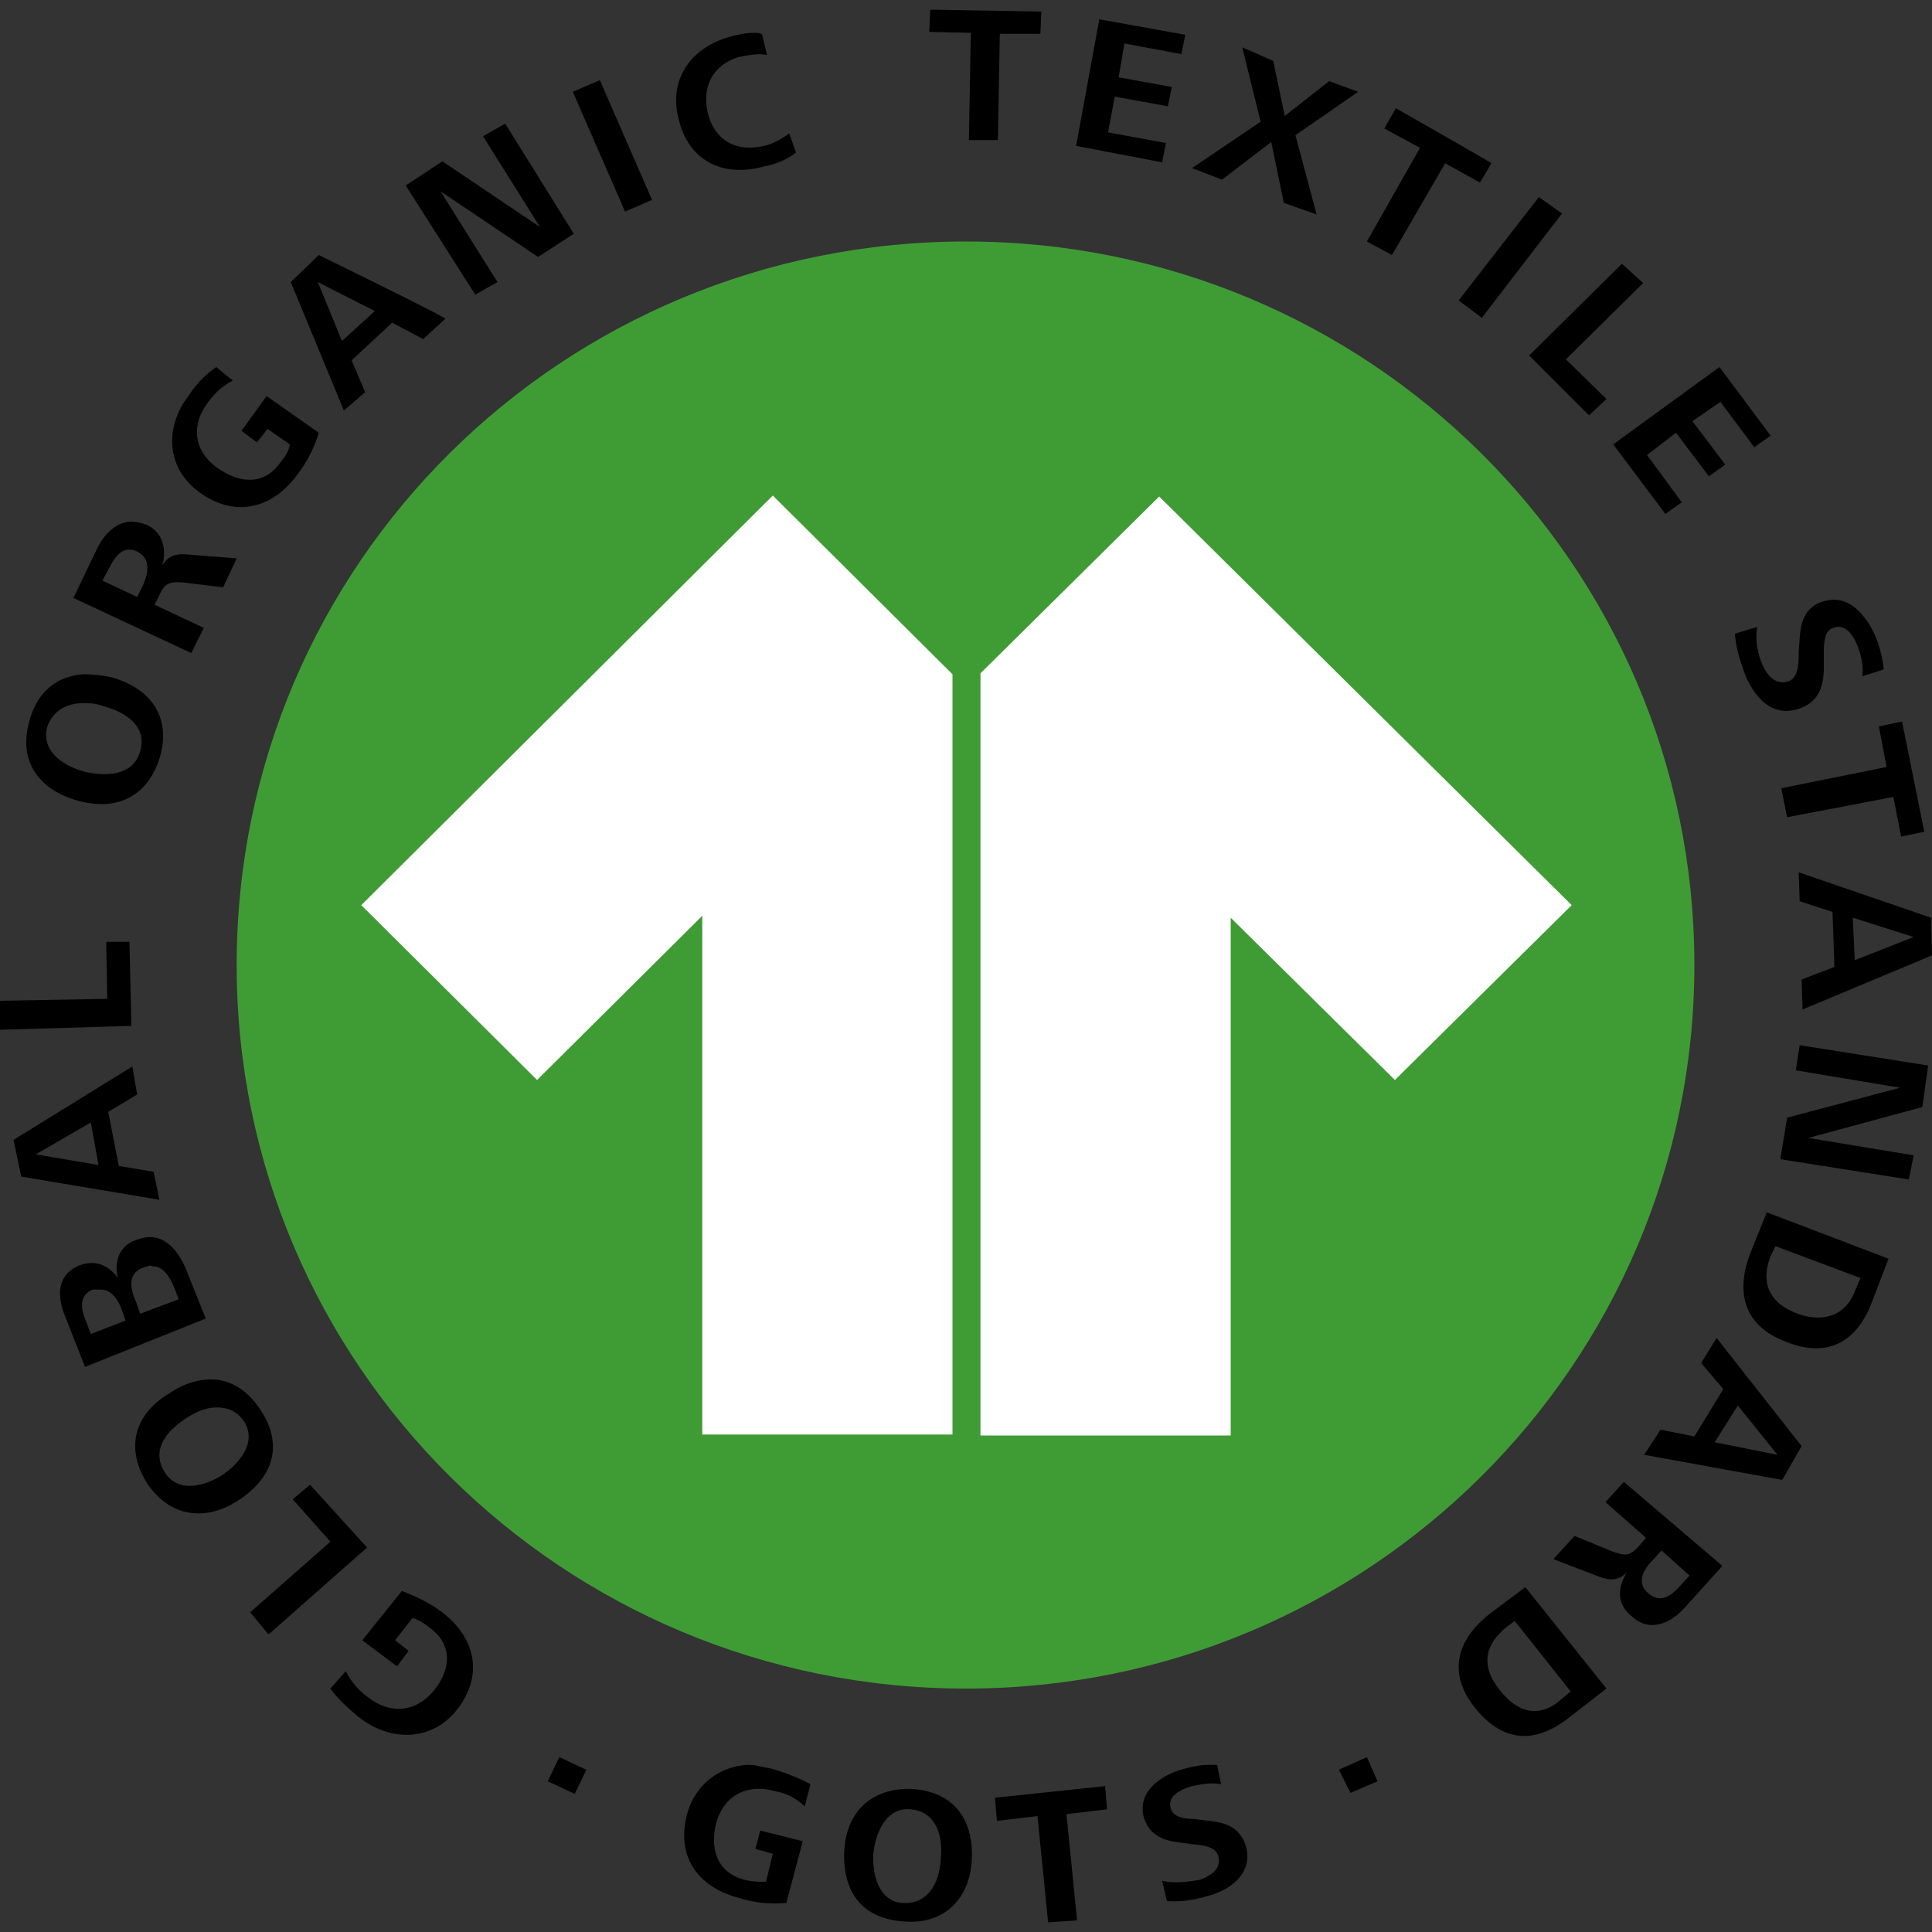 <?xml version="1.0" encoding="utf-8"?><svg xmlns="http://www.w3.org/2000/svg" width="200" height="200" xmlns:v="https://vecta.io/nano"><rect width="100%" height="100%" fill="#333333" stroke="none"/><path d="M100 25h0c-41.8 0-75.5 33.4-75.5 74.9 0 41.3 33.7 74.9 75.5 74.9 41.6 0 75.4-33.5 75.4-74.9 0-41.5-33.8-74.9-75.4-74.9h0z" fill="#3f9c35"/><path d="M120 51.4h0l-18.5 18.3v78.9h25.9V95l17 16.8 18.3-18.1L120 51.4h0zM37.4 93.7h0l18.2 18.1 17.1-17v53.7h25.9V69.8L80 51.3 37.4 93.7h0z" fill="#fff"/><path d="M96.3 1l-.1 2.3 4.3.1-.2 11.1h3l.2-11h4.2l.1-2.3L96.3 1h0zm17.5 1l-2.4 13.1 8.9 1.7.4-2-6-1.1.7-3.7 5.5 1 .4-2-5.5-1 .6-3.5 5.9 1.1.4-2-8.9-1.6zM78.1 3.4c-.9 0-1.8.2-2.5.4-4.1 1.1-6.5 4.5-5.3 8.7 1.1 4.3 4.7 5.9 8.9 4.7 1.1-.2 2.3-.7 3.2-1.4l-.7-2c-.8.6-1.7 1.1-2.6 1.3-2.9.7-5.1-.6-5.8-3.3-.7-2.8.5-5.1 3.2-5.9 1-.2 2-.4 2.9-.2l-.5-2.1c-.2-.2-.5-.2-.8-.2h0zm50.5 1.5l1.9 7.7-7.1 4.8 3.1 1.2 5.1-3.9 1.3 6.3 3.4 1.2-2.2-8.2 6.5-4.5-3-1.1L133 12l-1.2-5.7-3.2-1.4zM62.1 8.3l-2.8 1.2 5.4 12.4 2.8-1.2-5.4-12.4h0zm82.4 2.9l-1.2 2.1 3.7 2-5.5 9.7 2.6 1.4 5.5-9.5 3.6 2 1.2-2c.1 0-9.9-5.7-9.9-5.7zm-92.2 1.6L50 14.1l5.9 9.4-10.1-6.8-3.8 2.5 7.2 11.3 2.3-1.3-5.9-9.4 10.1 6.8 3.7-2.4-7.1-11.4zm107 7.6L151 31.1l2.4 1.8 8.3-10.8-2.4-1.7zM33 26.4l-2.9 2.8 5.5 13.3 2.2-1.9-1.4-3.3 4.2-3.9 3.2 1.7 2.3-2.1c0-.2-13.1-6.6-13.1-6.6zm134.9.9l-9.6 9.5 6.2 6.2 1.8-1.7-4.2-4.1 8-7.9-2.2-2h0zm-135 1.9l5.9 3-3.4 3.1-2.5-6.1zM22.4 38c-1.1.7-2.2 1.9-2.9 3-2.5 3.3-2.3 7.5 1.2 10 3.6 2.6 7.5 1.7 10.1-1.9 1-1.3 1.7-2.7 2.2-4.3L27.6 41 25 44.6l1.6 1.2 1.1-1.4L30 46c-.1.7-.5 1.3-1 1.9-1.7 2.4-4.2 2.1-6.4.6-2.5-1.7-2.9-4.4-1.1-6.8.7-1 1.6-1.8 2.6-2.3L22.4 38h0zM178 38l-11 8 5.4 7.2 1.7-1.2-3.6-4.9 3-2.3 3.4 4.5 1.7-1.2-3.4-4.5 2.9-2 3.5 4.7 1.7-1.2L178 38h0zM13.5 54c-1.6.1-2.8 1.4-3.5 2.9l-2.4 5 12.2 5.7 1.3-2.6-5.1-2.4.5-1c.6-1.3 1.1-1.4 2.5-1.3l4.1.5 1.4-3-5.1-.4c-1.2-.1-1.9.1-2.6 1.1.5-1.7 0-3.5-1.7-4.2a4.53 4.53 0 0 0-1.6-.3zm-.3 2.9c.3 0 .6 0 1 .2 1.4.7 1.2 2.1.6 3.5l-.6 1.2-3.6-1.7.7-1.3c.5-1 1.1-1.8 1.9-1.9h0zm176.4 5.2c-.3 0-.7.1-1 .2-1.7.6-2.2 2-2.3 3.8l-.1 1.4c0 1.1 0 2.6-1 3-1.4.5-2.3-.6-2.8-1.8s-.7-2.5-.5-3.8l-2.3.7c.1 1.4.5 2.7 1 4.1 1 2.5 2.9 4.7 5.8 3.6 1.9-.7 2.4-2.3 2.4-4.2v-1.6c0-1 .1-2.3 1-2.5 1.2-.5 2.1.8 2.5 1.9.4 1 .6 2 .5 3.1l2.2-.7c-.1-1.1-.4-2.3-.8-3.3-.8-1.9-2.4-4.1-4.6-3.9h0zm-181 7.7c-2.7.2-4.8 1.8-5.6 5-1.1 4.1 1.1 7 5.1 8.1 4.1 1.1 7.3-.5 8.5-4.7 1.1-4.1-1.1-7-5.1-8.1-1-.2-1.9-.3-2.9-.3zm.4 3c.6 0 1.2.1 1.7.3 2.2.6 4.6 2 3.8 4.7-.7 2.5-3.5 2.6-5.7 2.1-2.2-.6-4.6-2.1-3.9-4.7.7-1.9 2.4-2.5 4.1-2.4h0zm187.9 1.9l-2.4.5.8 4.2-10.9 2.2.6 3 11-2.1.8 4.1 2.4-.5-2.3-11.4h0zm-10.7 15.6l.1 3 3.4 1.1.2 5.7-3.4 1.3.1 3.1 13.4-5.6-.1-3.9-13.7-4.7h0zm5.6 4.7l6.3 2-6.1 2.4-.2-4.4h0zM11 97.5l.1 5.9-11.1.2v3l13.6-.4-.2-8.7H11h0zm175.3 10.7l-.4 2.6 10.8 1.8-11.7 3.1-.7 4.3 13.3 2.1.5-2.5-10.9-1.8 11.8-3.2.6-4.3-13.3-2.1zm-172.6 2.2L1.4 118l.8 3.8 14.3 2.4-.6-2.9-3.6-.6-1.1-5.6 3-1.8-.5-2.9zm-4.3 5.8l.8 4.4-6.5-1.1 5.7-3.3zm173.5 9.3l-1.7 4.2c-1.6 4.2-.6 7.6 3.7 9.2 4.2 1.7 7.2.1 8.8-3.9l1.8-4.7-12.6-4.8h0zM16 128.1c-.6-.1-1.2 0-2 .3-1.7.6-2.2 2.3-1.8 3.9-1-1.4-2.4-1.9-4-1.3-2.4 1-2.3 3.3-1.4 5.4l2 5.1 12.5-5-1.8-4.5c-.7-1.9-1.8-3.6-3.5-3.9h0zm167.8.9l8.8 3.3-.6 1.4c-1 2.6-3.4 3.2-5.9 2.3-2.9-1.1-3.9-3.1-2.8-6l.5-1h0zM16 131.1c1 .1 1.6 1.2 2 2.1l.5 1.3-4 1.5-.4-1.2c-.6-1.3-1-3 .8-3.6.2-.1.4-.1.6-.2.3.1.4.1.5.1h0zm-5.4 2.4c.9.1 1.5.9 1.9 1.8l.5 1.4-3.6 1.4-.6-1.6c-.5-1.2-.5-2.5.8-3h1 0zm167.1 5l-1.6 2.6 2.3 2.7-3 4.9-3.5-.7-1.7 2.6 14.3 2.6 2-3.5-8.8-11.2h0zm-156.2 4.3c-1.3.1-2.6.5-3.9 1.4-3.6 2.1-4.7 5.6-2.4 9.3 2.3 3.5 6 4.1 9.5 1.8s4.7-5.6 2.3-9.3c-1.5-2.3-3.4-3.3-5.5-3.2h0zm158.4 2.7l4.1 5.1-6.5-1.3 2.4-3.8h0zm-157.5.2c1.1 0 2.1.3 2.9 1.5 1.3 2.1-.5 4.3-2.3 5.5-1.9 1.2-4.7 1.9-6-.4-1.4-2.3.4-4.3 2.3-5.5.9-.6 2-1.1 3.1-1.1zm145.7 7.7l-1.9 2.1 4.2 3.7-.7.8c-1 1.1-1.4 1.1-2.8.6L163 159l-2.2 2.4 4.7 1.8c1.1.4 1.9.5 2.9-.4-1 1.6-1 3.3.5 4.5 1.9 1.8 4.2.7 5.7-1.1l3.7-4.1-10.2-8.7zm-136 .3l-1.8 1.5 3.9 4.4-8.3 7.3 1.9 2.3 10.2-9-5.9-6.5zm139.9 6.8l2.9 2.6-1 1.1c-1 1.1-2.1 1.8-3.3.7-1.2-1-.5-2.4.4-3.3l1-1.1h0zm-14.1 3.8l-3.6 2.7c-3.5 2.7-4.5 6.2-1.6 9.8 2.8 3.5 6.1 3.8 9.6 1.1l4-3.1-8.4-10.5zm-116.3.4l-4.1 5.1 3.6 2.7 1.2-1.6-1.4-1.1 1.8-2.3c.7.2 1.3.6 1.9 1.1 2.3 1.7 2 4.3.4 6.3-1.9 2.4-4.6 2.6-6.9.8-1-.7-1.8-1.7-2.3-2.7l-1.6 1.8c.8 1.1 1.9 2.1 3 3 3.2 2.5 7.5 2.5 10.1-.8 2.8-3.6 1.9-7.4-1.4-10-1.3-1-2.7-1.7-4.3-2.3h0zm115.2 3.1l5.8 7.3-1.2 1c-2.2 1.8-4.4 1.1-6.1-1.1-2-2.4-1.7-4.7.7-6.6l.8-.6h0zm-98.9 14.1l-1.2 2.5 2.8 1.3 1.2-2.5-2.8-1.3zm83.6 0l-2.9 1.3 1.2 2.4 2.8-1.2-1.1-2.5h0zm-64.2.8c-2.9.2-5.4 2.1-6.2 5.2-1.1 4.4 1.2 7.5 5.5 8.6 1.6.5 3.1.6 4.8.5l1.7-6.4-4.4-1.1-.5 1.9 1.8.5-.7 2.9c-.7 0-1.4 0-2.2-.2-2.8-.7-3.6-3.1-3-5.7.7-2.9 3.1-4.3 6-3.5 1.2.2 2.3.7 3.2 1.6l.6-2.3c-1.1-.6-2.6-1.2-4-1.6l-1.5-.3c-.3-.1-.7-.1-1.1-.1h0zm47.8 0c-.9 0-1.7.2-2.5.4-2.3.6-4.9 2.3-4.2 5 .5 1.7 1.8 2.4 3.5 2.6l1.4.2c1.1.1 2.5.2 2.8 1.2.4 1.4-.8 2.1-1.9 2.5-1.3.2-2.5.4-3.9.1l.5 2.1c1.3.1 2.8-.1 4.1-.5 2.5-.6 4.8-2.4 4.1-5.1-.6-2-2-2.5-3.8-2.7l-1.6-.2c-1 0-2.2-.2-2.4-1.1-.4-1.3 1.1-2 2.2-2.3 1-.2 2-.4 3-.2l-.4-2h-.9 0zm-10.7 2.2l-11.4 1.2.2 2.4 4.2-.5 1.1 11 3-.2-1.1-11 4.2-.5-.2-2.4h0zm-19.9.3c-4.3-.2-6.9 2.4-7.1 6.4-.2 4.2 1.8 7 6.1 7.3 4.2.4 6.9-2.3 7.1-6.4.2-4.2-1.9-7-6.1-7.3h0zm-.3 2.1c2.8.2 3.4 2.9 3.2 5-.1 2.3-1.1 4.8-3.9 4.7-2.5-.1-3.2-2.9-3.1-5 .2-2.2 1.3-4.9 3.8-4.7h0z"/></svg>
